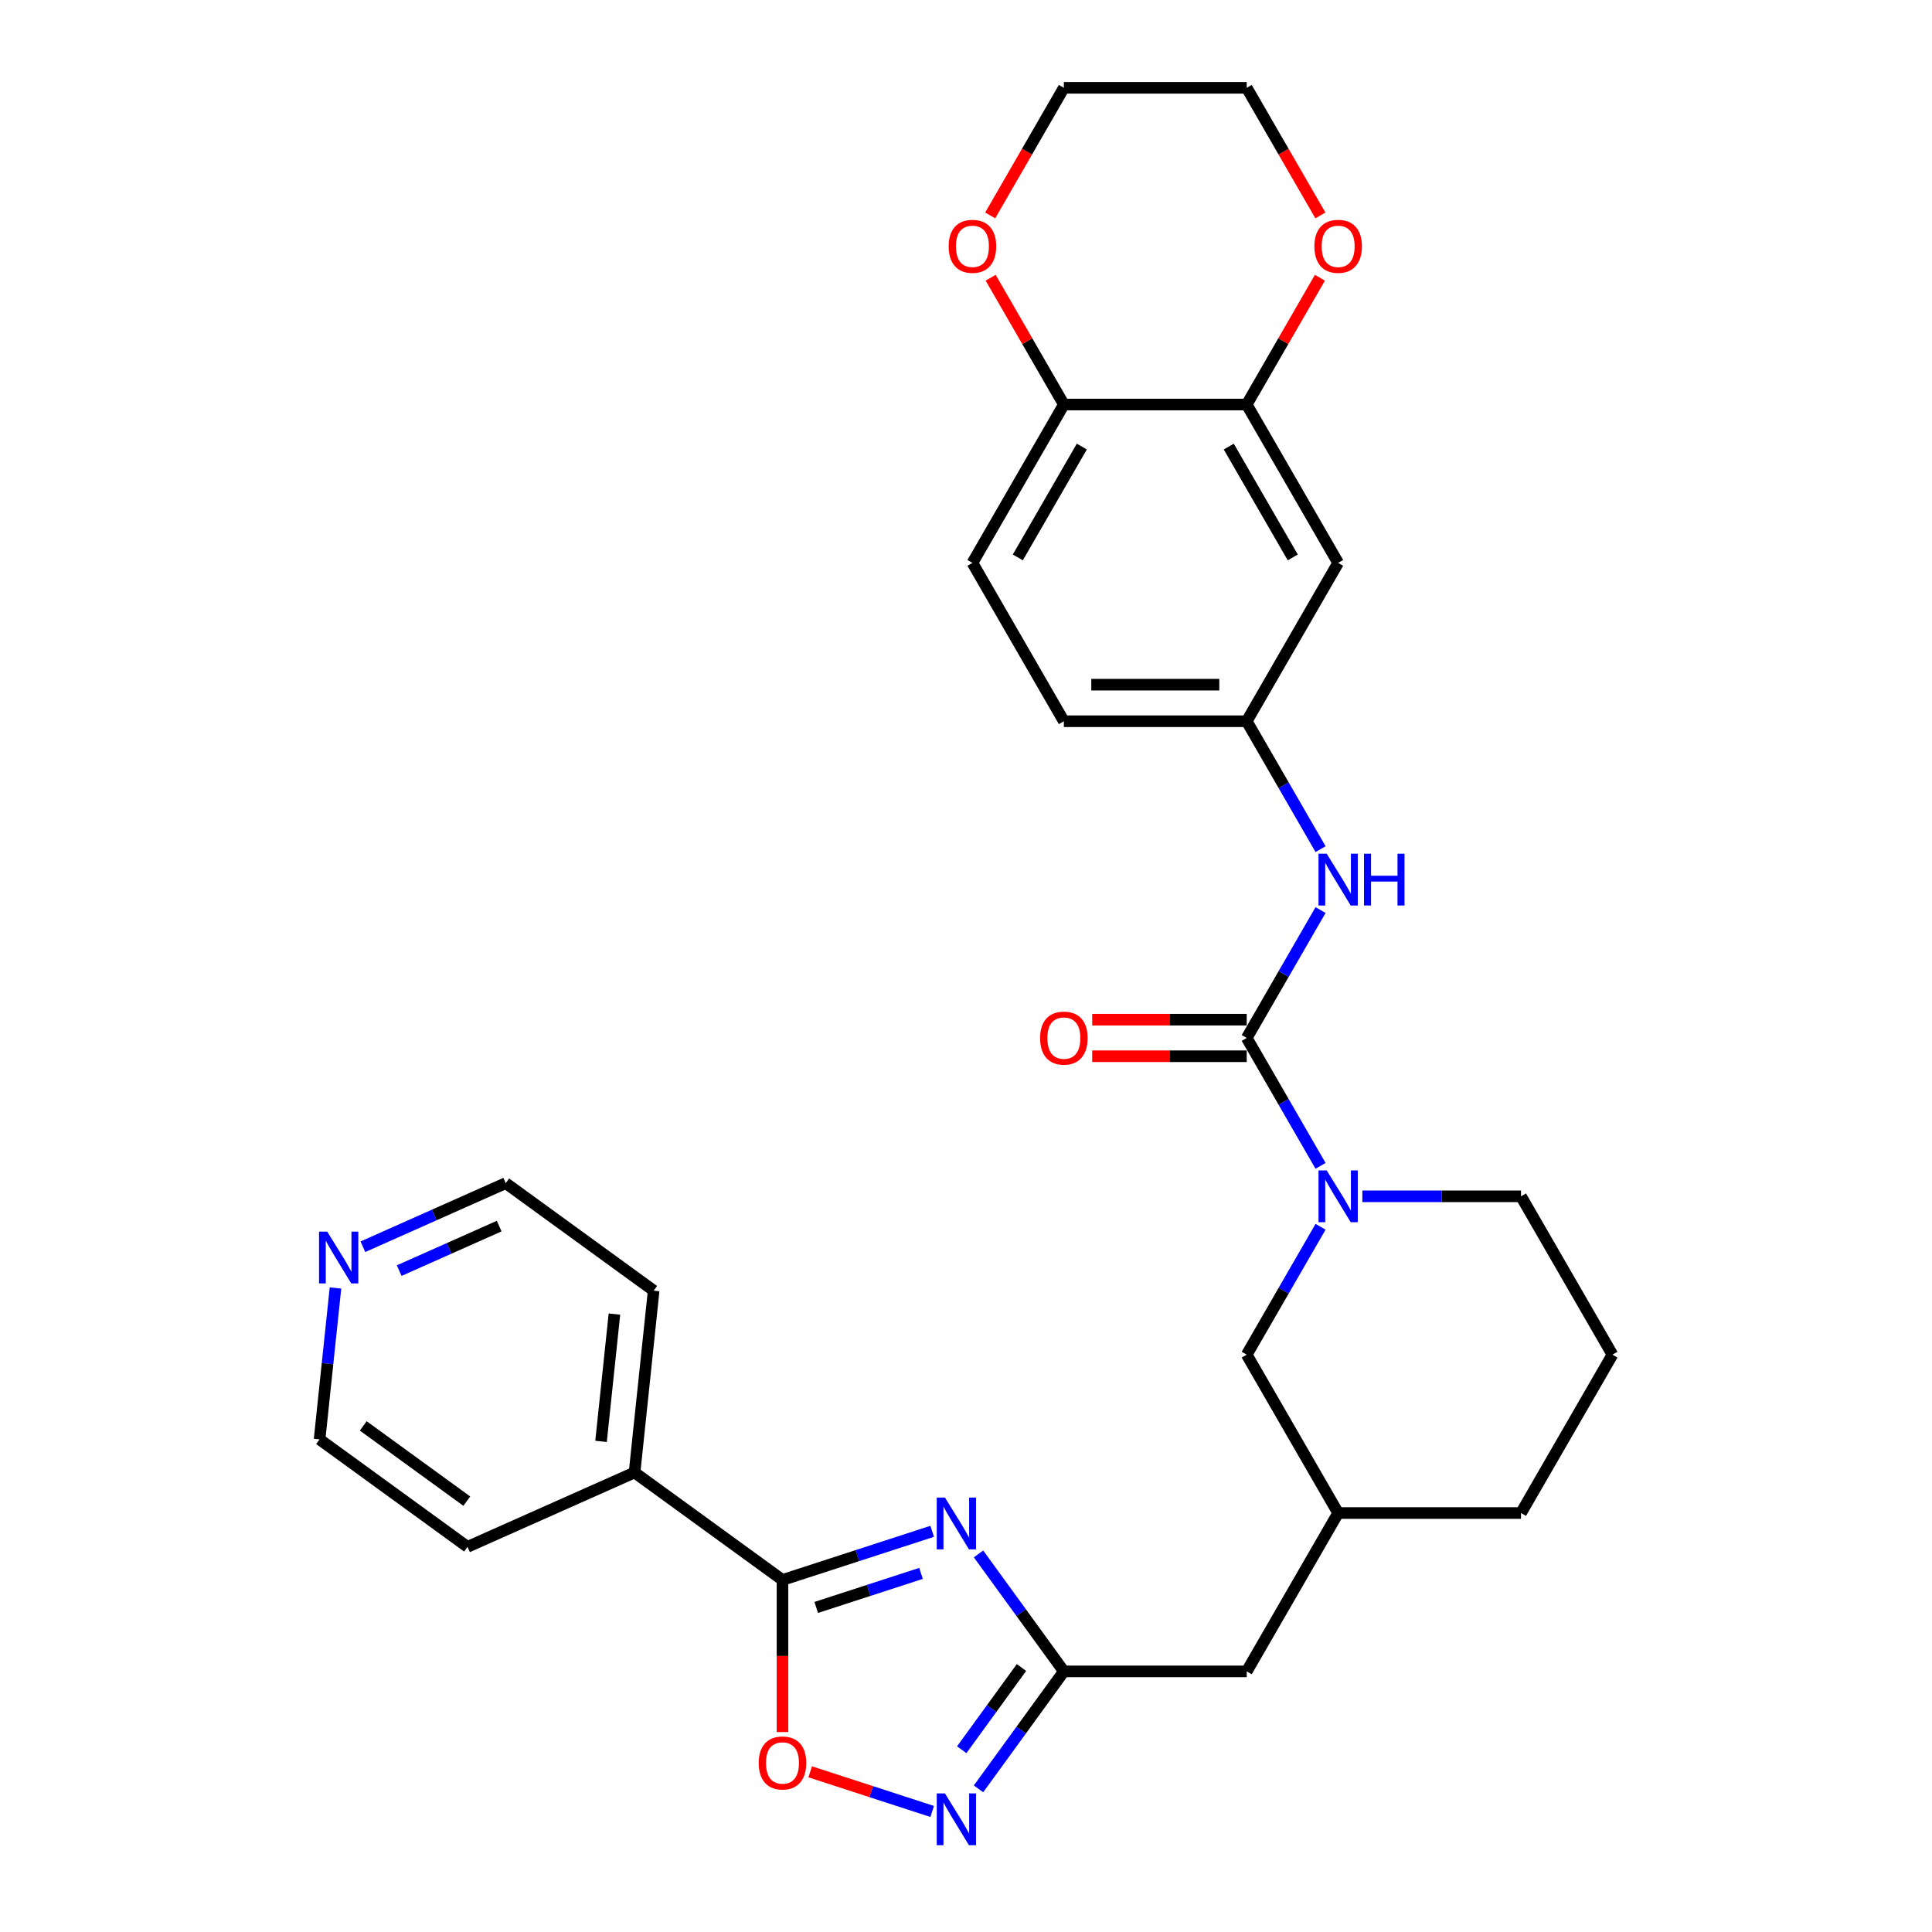 <?xml version='1.0' encoding='iso-8859-1'?>
<svg version='1.1' baseProfile='full'
              xmlns='http://www.w3.org/2000/svg'
                      xmlns:rdkit='http://www.rdkit.org/xml'
                      xmlns:xlink='http://www.w3.org/1999/xlink'
                  xml:space='preserve'
width='1000px' height='1000px' viewBox='0 0 1000 1000'>
<!-- END OF HEADER -->
<rect style='opacity:1.0;fill:#FFFFFF;stroke:none' width='1000' height='1000' x='0' y='0'> </rect>
<path class='bond-0' d='M 482.493,792.608 L 443.752,805.195' style='fill:none;fill-rule:evenodd;stroke:#0000FF;stroke-width:6px;stroke-linecap:butt;stroke-linejoin:miter;stroke-opacity:1' />
<path class='bond-0' d='M 443.752,805.195 L 405.011,817.783' style='fill:none;fill-rule:evenodd;stroke:#000000;stroke-width:6px;stroke-linecap:butt;stroke-linejoin:miter;stroke-opacity:1' />
<path class='bond-0' d='M 476.72,814.387 L 449.601,823.198' style='fill:none;fill-rule:evenodd;stroke:#0000FF;stroke-width:6px;stroke-linecap:butt;stroke-linejoin:miter;stroke-opacity:1' />
<path class='bond-0' d='M 449.601,823.198 L 422.483,832.009' style='fill:none;fill-rule:evenodd;stroke:#000000;stroke-width:6px;stroke-linecap:butt;stroke-linejoin:miter;stroke-opacity:1' />
<path class='bond-1' d='M 506.48,804.304 L 528.568,834.705' style='fill:none;fill-rule:evenodd;stroke:#0000FF;stroke-width:6px;stroke-linecap:butt;stroke-linejoin:miter;stroke-opacity:1' />
<path class='bond-1' d='M 528.568,834.705 L 550.655,865.106' style='fill:none;fill-rule:evenodd;stroke:#000000;stroke-width:6px;stroke-linecap:butt;stroke-linejoin:miter;stroke-opacity:1' />
<path class='bond-2' d='M 645.3,537.245 L 664.41,570.344' style='fill:none;fill-rule:evenodd;stroke:#000000;stroke-width:6px;stroke-linecap:butt;stroke-linejoin:miter;stroke-opacity:1' />
<path class='bond-2' d='M 664.41,570.344 L 683.519,603.442' style='fill:none;fill-rule:evenodd;stroke:#0000FF;stroke-width:6px;stroke-linecap:butt;stroke-linejoin:miter;stroke-opacity:1' />
<path class='bond-3' d='M 645.3,537.245 L 664.41,504.147' style='fill:none;fill-rule:evenodd;stroke:#000000;stroke-width:6px;stroke-linecap:butt;stroke-linejoin:miter;stroke-opacity:1' />
<path class='bond-3' d='M 664.41,504.147 L 683.519,471.048' style='fill:none;fill-rule:evenodd;stroke:#0000FF;stroke-width:6px;stroke-linecap:butt;stroke-linejoin:miter;stroke-opacity:1' />
<path class='bond-4' d='M 645.3,527.781 L 605.313,527.781' style='fill:none;fill-rule:evenodd;stroke:#000000;stroke-width:6px;stroke-linecap:butt;stroke-linejoin:miter;stroke-opacity:1' />
<path class='bond-4' d='M 605.313,527.781 L 565.325,527.781' style='fill:none;fill-rule:evenodd;stroke:#FF0000;stroke-width:6px;stroke-linecap:butt;stroke-linejoin:miter;stroke-opacity:1' />
<path class='bond-4' d='M 645.3,546.71 L 605.313,546.71' style='fill:none;fill-rule:evenodd;stroke:#000000;stroke-width:6px;stroke-linecap:butt;stroke-linejoin:miter;stroke-opacity:1' />
<path class='bond-4' d='M 605.313,546.71 L 565.325,546.71' style='fill:none;fill-rule:evenodd;stroke:#FF0000;stroke-width:6px;stroke-linecap:butt;stroke-linejoin:miter;stroke-opacity:1' />
<path class='bond-5' d='M 405.011,817.783 L 405.011,857.146' style='fill:none;fill-rule:evenodd;stroke:#000000;stroke-width:6px;stroke-linecap:butt;stroke-linejoin:miter;stroke-opacity:1' />
<path class='bond-5' d='M 405.011,857.146 L 405.011,896.509' style='fill:none;fill-rule:evenodd;stroke:#FF0000;stroke-width:6px;stroke-linecap:butt;stroke-linejoin:miter;stroke-opacity:1' />
<path class='bond-6' d='M 405.011,817.783 L 328.442,762.152' style='fill:none;fill-rule:evenodd;stroke:#000000;stroke-width:6px;stroke-linecap:butt;stroke-linejoin:miter;stroke-opacity:1' />
<path class='bond-7' d='M 683.519,634.978 L 664.41,668.077' style='fill:none;fill-rule:evenodd;stroke:#0000FF;stroke-width:6px;stroke-linecap:butt;stroke-linejoin:miter;stroke-opacity:1' />
<path class='bond-7' d='M 664.41,668.077 L 645.3,701.175' style='fill:none;fill-rule:evenodd;stroke:#000000;stroke-width:6px;stroke-linecap:butt;stroke-linejoin:miter;stroke-opacity:1' />
<path class='bond-8' d='M 705.154,619.21 L 746.211,619.21' style='fill:none;fill-rule:evenodd;stroke:#0000FF;stroke-width:6px;stroke-linecap:butt;stroke-linejoin:miter;stroke-opacity:1' />
<path class='bond-8' d='M 746.211,619.21 L 787.268,619.21' style='fill:none;fill-rule:evenodd;stroke:#000000;stroke-width:6px;stroke-linecap:butt;stroke-linejoin:miter;stroke-opacity:1' />
<path class='bond-9' d='M 550.655,865.106 L 528.568,895.507' style='fill:none;fill-rule:evenodd;stroke:#000000;stroke-width:6px;stroke-linecap:butt;stroke-linejoin:miter;stroke-opacity:1' />
<path class='bond-9' d='M 528.568,895.507 L 506.48,925.907' style='fill:none;fill-rule:evenodd;stroke:#0000FF;stroke-width:6px;stroke-linecap:butt;stroke-linejoin:miter;stroke-opacity:1' />
<path class='bond-9' d='M 528.715,863.1 L 513.254,884.38' style='fill:none;fill-rule:evenodd;stroke:#000000;stroke-width:6px;stroke-linecap:butt;stroke-linejoin:miter;stroke-opacity:1' />
<path class='bond-9' d='M 513.254,884.38 L 497.792,905.661' style='fill:none;fill-rule:evenodd;stroke:#0000FF;stroke-width:6px;stroke-linecap:butt;stroke-linejoin:miter;stroke-opacity:1' />
<path class='bond-10' d='M 550.655,865.106 L 645.3,865.106' style='fill:none;fill-rule:evenodd;stroke:#000000;stroke-width:6px;stroke-linecap:butt;stroke-linejoin:miter;stroke-opacity:1' />
<path class='bond-11' d='M 482.493,937.604 L 450.922,927.346' style='fill:none;fill-rule:evenodd;stroke:#0000FF;stroke-width:6px;stroke-linecap:butt;stroke-linejoin:miter;stroke-opacity:1' />
<path class='bond-11' d='M 450.922,927.346 L 419.352,917.088' style='fill:none;fill-rule:evenodd;stroke:#FF0000;stroke-width:6px;stroke-linecap:butt;stroke-linejoin:miter;stroke-opacity:1' />
<path class='bond-12' d='M 683.519,439.512 L 664.41,406.414' style='fill:none;fill-rule:evenodd;stroke:#0000FF;stroke-width:6px;stroke-linecap:butt;stroke-linejoin:miter;stroke-opacity:1' />
<path class='bond-12' d='M 664.41,406.414 L 645.3,373.315' style='fill:none;fill-rule:evenodd;stroke:#000000;stroke-width:6px;stroke-linecap:butt;stroke-linejoin:miter;stroke-opacity:1' />
<path class='bond-13' d='M 645.3,209.385 L 692.623,291.35' style='fill:none;fill-rule:evenodd;stroke:#000000;stroke-width:6px;stroke-linecap:butt;stroke-linejoin:miter;stroke-opacity:1' />
<path class='bond-13' d='M 636.006,231.144 L 669.131,288.52' style='fill:none;fill-rule:evenodd;stroke:#000000;stroke-width:6px;stroke-linecap:butt;stroke-linejoin:miter;stroke-opacity:1' />
<path class='bond-14' d='M 645.3,209.385 L 664.246,176.57' style='fill:none;fill-rule:evenodd;stroke:#000000;stroke-width:6px;stroke-linecap:butt;stroke-linejoin:miter;stroke-opacity:1' />
<path class='bond-14' d='M 664.246,176.57 L 683.191,143.755' style='fill:none;fill-rule:evenodd;stroke:#FF0000;stroke-width:6px;stroke-linecap:butt;stroke-linejoin:miter;stroke-opacity:1' />
<path class='bond-15' d='M 645.3,209.385 L 550.655,209.385' style='fill:none;fill-rule:evenodd;stroke:#000000;stroke-width:6px;stroke-linecap:butt;stroke-linejoin:miter;stroke-opacity:1' />
<path class='bond-16' d='M 692.623,291.35 L 645.3,373.315' style='fill:none;fill-rule:evenodd;stroke:#000000;stroke-width:6px;stroke-linecap:butt;stroke-linejoin:miter;stroke-opacity:1' />
<path class='bond-17' d='M 645.3,701.175 L 692.623,783.141' style='fill:none;fill-rule:evenodd;stroke:#000000;stroke-width:6px;stroke-linecap:butt;stroke-linejoin:miter;stroke-opacity:1' />
<path class='bond-18' d='M 550.655,209.385 L 503.333,291.35' style='fill:none;fill-rule:evenodd;stroke:#000000;stroke-width:6px;stroke-linecap:butt;stroke-linejoin:miter;stroke-opacity:1' />
<path class='bond-18' d='M 559.95,231.144 L 526.824,288.52' style='fill:none;fill-rule:evenodd;stroke:#000000;stroke-width:6px;stroke-linecap:butt;stroke-linejoin:miter;stroke-opacity:1' />
<path class='bond-19' d='M 550.655,209.385 L 531.71,176.57' style='fill:none;fill-rule:evenodd;stroke:#000000;stroke-width:6px;stroke-linecap:butt;stroke-linejoin:miter;stroke-opacity:1' />
<path class='bond-19' d='M 531.71,176.57 L 512.764,143.755' style='fill:none;fill-rule:evenodd;stroke:#FF0000;stroke-width:6px;stroke-linecap:butt;stroke-linejoin:miter;stroke-opacity:1' />
<path class='bond-20' d='M 645.3,373.315 L 550.655,373.315' style='fill:none;fill-rule:evenodd;stroke:#000000;stroke-width:6px;stroke-linecap:butt;stroke-linejoin:miter;stroke-opacity:1' />
<path class='bond-20' d='M 631.103,354.386 L 564.852,354.386' style='fill:none;fill-rule:evenodd;stroke:#000000;stroke-width:6px;stroke-linecap:butt;stroke-linejoin:miter;stroke-opacity:1' />
<path class='bond-21' d='M 328.442,762.152 L 241.979,800.648' style='fill:none;fill-rule:evenodd;stroke:#000000;stroke-width:6px;stroke-linecap:butt;stroke-linejoin:miter;stroke-opacity:1' />
<path class='bond-22' d='M 328.442,762.152 L 338.335,668.025' style='fill:none;fill-rule:evenodd;stroke:#000000;stroke-width:6px;stroke-linecap:butt;stroke-linejoin:miter;stroke-opacity:1' />
<path class='bond-22' d='M 311.1,746.054 L 318.025,680.166' style='fill:none;fill-rule:evenodd;stroke:#000000;stroke-width:6px;stroke-linecap:butt;stroke-linejoin:miter;stroke-opacity:1' />
<path class='bond-23' d='M 683.432,111.5 L 664.366,78.477' style='fill:none;fill-rule:evenodd;stroke:#FF0000;stroke-width:6px;stroke-linecap:butt;stroke-linejoin:miter;stroke-opacity:1' />
<path class='bond-23' d='M 664.366,78.477 L 645.3,45.455' style='fill:none;fill-rule:evenodd;stroke:#000000;stroke-width:6px;stroke-linecap:butt;stroke-linejoin:miter;stroke-opacity:1' />
<path class='bond-24' d='M 512.524,111.5 L 531.589,78.477' style='fill:none;fill-rule:evenodd;stroke:#FF0000;stroke-width:6px;stroke-linecap:butt;stroke-linejoin:miter;stroke-opacity:1' />
<path class='bond-24' d='M 531.589,78.477 L 550.655,45.455' style='fill:none;fill-rule:evenodd;stroke:#000000;stroke-width:6px;stroke-linecap:butt;stroke-linejoin:miter;stroke-opacity:1' />
<path class='bond-25' d='M 187.834,645.311 L 224.799,628.853' style='fill:none;fill-rule:evenodd;stroke:#0000FF;stroke-width:6px;stroke-linecap:butt;stroke-linejoin:miter;stroke-opacity:1' />
<path class='bond-25' d='M 224.799,628.853 L 261.765,612.394' style='fill:none;fill-rule:evenodd;stroke:#000000;stroke-width:6px;stroke-linecap:butt;stroke-linejoin:miter;stroke-opacity:1' />
<path class='bond-25' d='M 206.622,657.666 L 232.498,646.145' style='fill:none;fill-rule:evenodd;stroke:#0000FF;stroke-width:6px;stroke-linecap:butt;stroke-linejoin:miter;stroke-opacity:1' />
<path class='bond-25' d='M 232.498,646.145 L 258.375,634.624' style='fill:none;fill-rule:evenodd;stroke:#000000;stroke-width:6px;stroke-linecap:butt;stroke-linejoin:miter;stroke-opacity:1' />
<path class='bond-26' d='M 173.645,666.658 L 169.527,705.837' style='fill:none;fill-rule:evenodd;stroke:#0000FF;stroke-width:6px;stroke-linecap:butt;stroke-linejoin:miter;stroke-opacity:1' />
<path class='bond-26' d='M 169.527,705.837 L 165.409,745.017' style='fill:none;fill-rule:evenodd;stroke:#000000;stroke-width:6px;stroke-linecap:butt;stroke-linejoin:miter;stroke-opacity:1' />
<path class='bond-27' d='M 645.3,865.106 L 692.623,783.141' style='fill:none;fill-rule:evenodd;stroke:#000000;stroke-width:6px;stroke-linecap:butt;stroke-linejoin:miter;stroke-opacity:1' />
<path class='bond-28' d='M 503.333,291.35 L 550.655,373.315' style='fill:none;fill-rule:evenodd;stroke:#000000;stroke-width:6px;stroke-linecap:butt;stroke-linejoin:miter;stroke-opacity:1' />
<path class='bond-29' d='M 692.623,783.141 L 787.268,783.141' style='fill:none;fill-rule:evenodd;stroke:#000000;stroke-width:6px;stroke-linecap:butt;stroke-linejoin:miter;stroke-opacity:1' />
<path class='bond-30' d='M 787.268,619.21 L 834.591,701.175' style='fill:none;fill-rule:evenodd;stroke:#000000;stroke-width:6px;stroke-linecap:butt;stroke-linejoin:miter;stroke-opacity:1' />
<path class='bond-31' d='M 834.591,701.175 L 787.268,783.141' style='fill:none;fill-rule:evenodd;stroke:#000000;stroke-width:6px;stroke-linecap:butt;stroke-linejoin:miter;stroke-opacity:1' />
<path class='bond-32' d='M 165.409,745.017 L 241.979,800.648' style='fill:none;fill-rule:evenodd;stroke:#000000;stroke-width:6px;stroke-linecap:butt;stroke-linejoin:miter;stroke-opacity:1' />
<path class='bond-32' d='M 188.021,738.047 L 241.62,776.989' style='fill:none;fill-rule:evenodd;stroke:#000000;stroke-width:6px;stroke-linecap:butt;stroke-linejoin:miter;stroke-opacity:1' />
<path class='bond-33' d='M 261.765,612.394 L 338.335,668.025' style='fill:none;fill-rule:evenodd;stroke:#000000;stroke-width:6px;stroke-linecap:butt;stroke-linejoin:miter;stroke-opacity:1' />
<path class='bond-34' d='M 645.3,45.455 L 550.655,45.455' style='fill:none;fill-rule:evenodd;stroke:#000000;stroke-width:6px;stroke-linecap:butt;stroke-linejoin:miter;stroke-opacity:1' />
<path  class='atom-0' d='M 489.099 775.134
L 497.882 789.331
Q 498.753 790.732, 500.154 793.268
Q 501.555 795.805, 501.63 795.956
L 501.63 775.134
L 505.189 775.134
L 505.189 801.938
L 501.517 801.938
L 492.09 786.416
Q 490.992 784.599, 489.819 782.517
Q 488.683 780.435, 488.342 779.791
L 488.342 801.938
L 484.859 801.938
L 484.859 775.134
L 489.099 775.134
' fill='#0000FF'/>
<path  class='atom-3' d='M 686.698 605.809
L 695.481 620.005
Q 696.352 621.406, 697.753 623.943
Q 699.153 626.479, 699.229 626.631
L 699.229 605.809
L 702.788 605.809
L 702.788 632.612
L 699.116 632.612
L 689.689 617.09
Q 688.591 615.273, 687.417 613.191
Q 686.282 611.109, 685.941 610.465
L 685.941 632.612
L 682.458 632.612
L 682.458 605.809
L 686.698 605.809
' fill='#0000FF'/>
<path  class='atom-5' d='M 489.099 928.274
L 497.882 942.47
Q 498.753 943.871, 500.154 946.408
Q 501.555 948.944, 501.63 949.095
L 501.63 928.274
L 505.189 928.274
L 505.189 955.077
L 501.517 955.077
L 492.09 939.555
Q 490.992 937.738, 489.819 935.656
Q 488.683 933.574, 488.342 932.93
L 488.342 955.077
L 484.859 955.077
L 484.859 928.274
L 489.099 928.274
' fill='#0000FF'/>
<path  class='atom-6' d='M 392.707 912.504
Q 392.707 906.068, 395.887 902.472
Q 399.067 898.875, 405.011 898.875
Q 410.955 898.875, 414.135 902.472
Q 417.315 906.068, 417.315 912.504
Q 417.315 919.016, 414.097 922.726
Q 410.879 926.398, 405.011 926.398
Q 399.105 926.398, 395.887 922.726
Q 392.707 919.053, 392.707 912.504
M 405.011 923.369
Q 409.1 923.369, 411.296 920.644
Q 413.529 917.88, 413.529 912.504
Q 413.529 907.242, 411.296 904.592
Q 409.1 901.904, 405.011 901.904
Q 400.922 901.904, 398.689 904.554
Q 396.493 907.204, 396.493 912.504
Q 396.493 917.918, 398.689 920.644
Q 400.922 923.369, 405.011 923.369
' fill='#FF0000'/>
<path  class='atom-7' d='M 686.698 441.878
L 695.481 456.075
Q 696.352 457.476, 697.753 460.012
Q 699.153 462.549, 699.229 462.7
L 699.229 441.878
L 702.788 441.878
L 702.788 468.682
L 699.116 468.682
L 689.689 453.16
Q 688.591 451.343, 687.417 449.261
Q 686.282 447.179, 685.941 446.535
L 685.941 468.682
L 682.458 468.682
L 682.458 441.878
L 686.698 441.878
' fill='#0000FF'/>
<path  class='atom-7' d='M 706.006 441.878
L 709.64 441.878
L 709.64 453.274
L 723.345 453.274
L 723.345 441.878
L 726.979 441.878
L 726.979 468.682
L 723.345 468.682
L 723.345 456.302
L 709.64 456.302
L 709.64 468.682
L 706.006 468.682
L 706.006 441.878
' fill='#0000FF'/>
<path  class='atom-13' d='M 538.351 537.321
Q 538.351 530.885, 541.531 527.289
Q 544.711 523.692, 550.655 523.692
Q 556.599 523.692, 559.779 527.289
Q 562.959 530.885, 562.959 537.321
Q 562.959 543.833, 559.741 547.543
Q 556.523 551.215, 550.655 551.215
Q 544.749 551.215, 541.531 547.543
Q 538.351 543.87, 538.351 537.321
M 550.655 548.186
Q 554.744 548.186, 556.94 545.46
Q 559.173 542.697, 559.173 537.321
Q 559.173 532.059, 556.94 529.409
Q 554.744 526.721, 550.655 526.721
Q 546.566 526.721, 544.333 529.371
Q 542.137 532.021, 542.137 537.321
Q 542.137 542.735, 544.333 545.46
Q 546.566 548.186, 550.655 548.186
' fill='#FF0000'/>
<path  class='atom-15' d='M 680.319 127.495
Q 680.319 121.06, 683.499 117.463
Q 686.679 113.866, 692.623 113.866
Q 698.567 113.866, 701.747 117.463
Q 704.927 121.06, 704.927 127.495
Q 704.927 134.007, 701.709 137.717
Q 698.491 141.389, 692.623 141.389
Q 686.717 141.389, 683.499 137.717
Q 680.319 134.045, 680.319 127.495
M 692.623 138.361
Q 696.712 138.361, 698.907 135.635
Q 701.141 132.871, 701.141 127.495
Q 701.141 122.233, 698.907 119.583
Q 696.712 116.895, 692.623 116.895
Q 688.534 116.895, 686.301 119.545
Q 684.105 122.195, 684.105 127.495
Q 684.105 132.909, 686.301 135.635
Q 688.534 138.361, 692.623 138.361
' fill='#FF0000'/>
<path  class='atom-16' d='M 491.029 127.495
Q 491.029 121.06, 494.209 117.463
Q 497.389 113.866, 503.333 113.866
Q 509.276 113.866, 512.456 117.463
Q 515.636 121.06, 515.636 127.495
Q 515.636 134.007, 512.418 137.717
Q 509.201 141.389, 503.333 141.389
Q 497.427 141.389, 494.209 137.717
Q 491.029 134.045, 491.029 127.495
M 503.333 138.361
Q 507.421 138.361, 509.617 135.635
Q 511.851 132.871, 511.851 127.495
Q 511.851 122.233, 509.617 119.583
Q 507.421 116.895, 503.333 116.895
Q 499.244 116.895, 497.01 119.545
Q 494.814 122.195, 494.814 127.495
Q 494.814 132.909, 497.01 135.635
Q 499.244 138.361, 503.333 138.361
' fill='#FF0000'/>
<path  class='atom-17' d='M 169.378 637.488
L 178.161 651.685
Q 179.032 653.086, 180.432 655.622
Q 181.833 658.159, 181.909 658.31
L 181.909 637.488
L 185.467 637.488
L 185.467 664.292
L 181.795 664.292
L 172.369 648.77
Q 171.271 646.953, 170.097 644.871
Q 168.961 642.788, 168.621 642.145
L 168.621 664.292
L 165.138 664.292
L 165.138 637.488
L 169.378 637.488
' fill='#0000FF'/>
</svg>
